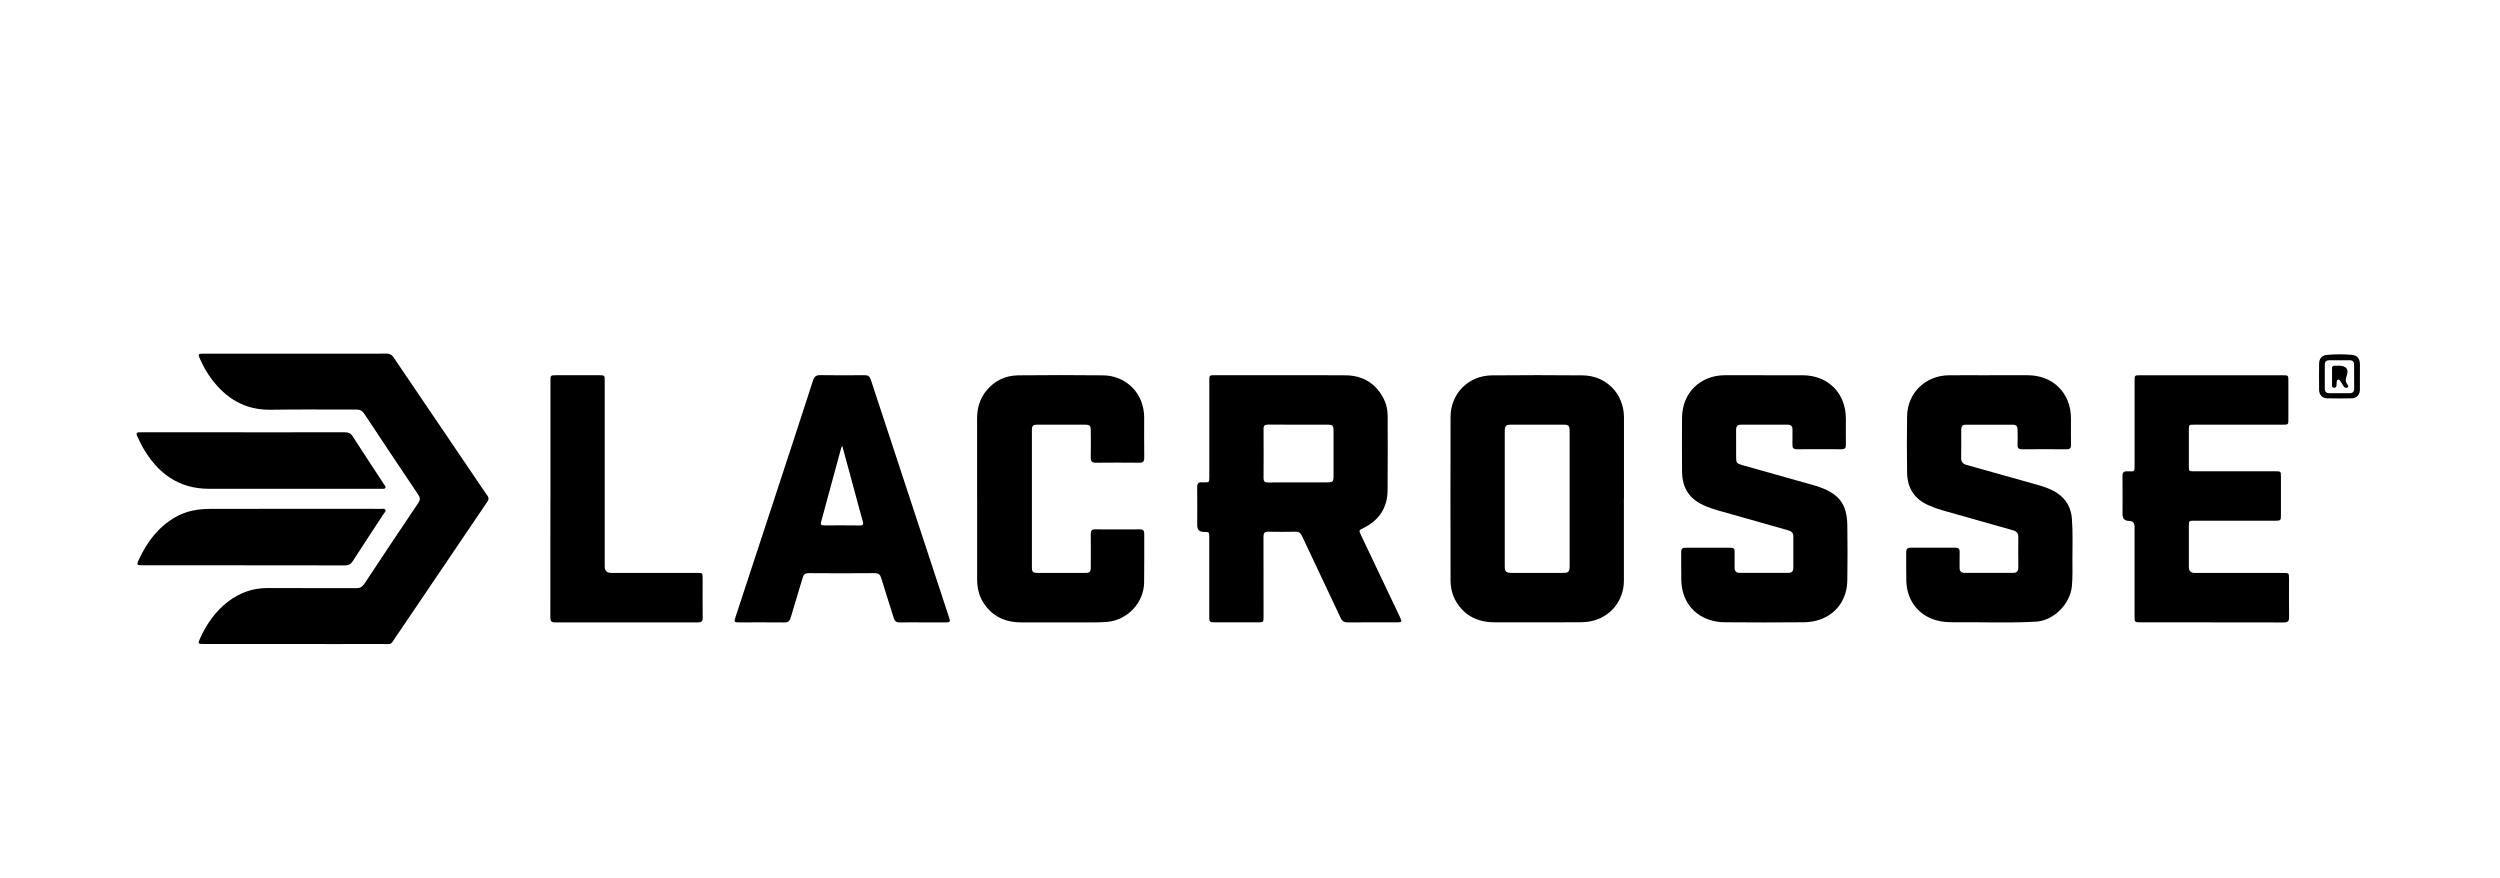 <svg width="131" height="46" viewBox="0 0 131 46" fill="none" xmlns="http://www.w3.org/2000/svg">
<rect width="131" height="46" fill="white"/>
<path d="M67.108 19.662C68.24 19.662 69.373 19.653 70.505 19.666C71.373 19.675 72.042 20.05 72.466 20.819C72.636 21.128 72.715 21.464 72.714 21.819C72.714 23.11 72.723 24.4 72.71 25.691C72.701 26.601 72.269 27.261 71.452 27.665C71.195 27.793 71.195 27.788 71.323 28.054C71.995 29.465 72.665 30.873 73.334 32.285C73.487 32.608 73.484 32.611 73.134 32.611C72.3 32.611 71.466 32.607 70.633 32.615C70.441 32.616 70.332 32.555 70.249 32.377C69.578 30.944 68.896 29.516 68.224 28.084C68.153 27.933 68.071 27.859 67.895 27.862C67.415 27.872 66.935 27.872 66.457 27.862C66.265 27.857 66.207 27.927 66.207 28.116C66.213 29.51 66.21 30.906 66.21 32.3C66.21 32.61 66.21 32.61 65.897 32.61C65.153 32.61 64.41 32.61 63.667 32.61C63.377 32.61 63.365 32.597 63.365 32.301C63.365 30.92 63.365 29.539 63.365 28.158C63.365 27.873 63.365 27.873 63.075 27.872C62.848 27.871 62.735 27.756 62.735 27.526C62.735 26.867 62.742 26.208 62.732 25.549C62.729 25.342 62.789 25.247 63.003 25.276C63.031 25.279 63.058 25.276 63.087 25.276C63.367 25.276 63.368 25.276 63.368 25C63.368 23.32 63.368 21.641 63.368 19.961C63.368 19.662 63.37 19.661 63.671 19.661C64.817 19.661 65.963 19.661 67.11 19.661L67.108 19.662ZM68.005 25.276C68.526 25.276 69.047 25.278 69.568 25.276C69.827 25.276 69.875 25.226 69.877 24.972C69.879 24.168 69.879 23.362 69.877 22.557C69.877 22.304 69.829 22.255 69.568 22.253C68.526 22.252 67.485 22.255 66.443 22.25C66.275 22.25 66.208 22.297 66.21 22.475C66.216 23.336 66.216 24.195 66.21 25.056C66.21 25.232 66.276 25.282 66.443 25.281C66.963 25.273 67.484 25.278 68.006 25.278L68.005 25.276Z" fill="black"/>
<path d="M15.447 33.746C13.856 33.746 12.265 33.746 10.674 33.746C10.369 33.746 10.359 33.728 10.488 33.445C10.832 32.689 11.296 32.019 11.965 31.513C12.569 31.056 13.247 30.811 14.016 30.814C15.565 30.82 17.115 30.814 18.664 30.82C18.859 30.82 18.98 30.76 19.089 30.596C20.026 29.177 20.971 27.762 21.92 26.35C22.027 26.192 22.024 26.084 21.92 25.927C20.971 24.517 20.027 23.102 19.089 21.682C18.979 21.515 18.856 21.459 18.662 21.461C17.176 21.467 15.688 21.443 14.202 21.47C12.847 21.496 11.85 20.889 11.07 19.839C10.832 19.52 10.643 19.173 10.48 18.811C10.364 18.556 10.38 18.532 10.658 18.532C13.159 18.532 15.661 18.532 18.161 18.532C18.856 18.532 19.551 18.537 20.245 18.529C20.416 18.527 20.525 18.579 20.622 18.724C22.056 20.847 23.495 22.966 24.933 25.085C25.135 25.384 25.335 25.685 25.544 25.979C25.621 26.087 25.616 26.169 25.544 26.278C24.001 28.554 22.462 30.83 20.922 33.108C20.887 33.159 20.851 33.211 20.816 33.261C20.397 33.857 20.63 33.741 19.909 33.744C18.423 33.752 16.935 33.746 15.449 33.746H15.447Z" fill="black"/>
<path d="M85.092 26.132C85.092 27.568 85.097 29.006 85.092 30.442C85.087 31.477 84.386 32.338 83.385 32.548C83.189 32.589 82.986 32.608 82.785 32.608C81.306 32.613 79.826 32.611 78.346 32.611C77.481 32.611 76.776 32.303 76.311 31.54C76.094 31.185 76.009 30.792 76.009 30.387C76.004 27.542 76.001 24.696 76.009 21.851C76.012 20.623 76.944 19.68 78.173 19.669C79.758 19.654 81.341 19.654 82.926 19.669C84.165 19.68 85.091 20.628 85.096 21.867C85.1 23.29 85.096 24.712 85.096 26.135L85.092 26.132ZM82.249 26.135C82.249 24.969 82.249 23.804 82.249 22.638C82.249 22.286 82.215 22.252 81.873 22.252C80.991 22.252 80.109 22.252 79.227 22.252C78.9 22.252 78.849 22.302 78.849 22.623C78.849 24.969 78.849 27.313 78.849 29.658C78.849 29.959 78.912 30.018 79.22 30.02C80.109 30.02 80.999 30.02 81.887 30.02C82.196 30.02 82.249 29.964 82.249 29.653C82.249 28.481 82.249 27.308 82.249 26.135Z" fill="black"/>
<path d="M92.431 19.663C93.105 19.663 93.778 19.663 94.453 19.663C95.791 19.666 96.72 20.595 96.723 21.934C96.723 22.392 96.718 22.85 96.725 23.308C96.728 23.476 96.67 23.543 96.495 23.541C95.717 23.535 94.94 23.535 94.161 23.541C93.975 23.543 93.917 23.472 93.924 23.296C93.933 23.039 93.92 22.782 93.927 22.525C93.932 22.342 93.854 22.252 93.67 22.254C92.857 22.254 92.045 22.254 91.231 22.254C91.048 22.254 90.969 22.339 90.972 22.523C90.977 23.002 90.972 23.481 90.974 23.959C90.974 24.249 91.004 24.289 91.281 24.368C92.504 24.714 93.728 25.056 94.951 25.402C95.091 25.441 95.232 25.483 95.368 25.533C96.377 25.895 96.783 26.442 96.799 27.51C96.814 28.481 96.815 29.453 96.799 30.424C96.778 31.702 95.852 32.592 94.526 32.607C93.143 32.621 91.76 32.618 90.379 32.607C89.232 32.597 88.376 31.931 88.158 30.904C88.124 30.742 88.102 30.575 88.1 30.41C88.092 29.917 88.098 29.424 88.095 28.932C88.095 28.796 88.126 28.702 88.289 28.702C89.095 28.704 89.901 28.702 90.707 28.702C90.838 28.702 90.895 28.759 90.893 28.891C90.89 29.176 90.896 29.46 90.893 29.744C90.89 29.928 90.977 30.017 91.155 30.017C92.009 30.017 92.864 30.017 93.718 30.017C93.885 30.017 93.97 29.932 93.97 29.756C93.967 29.208 93.966 28.659 93.97 28.111C93.972 27.909 93.857 27.833 93.686 27.785C92.663 27.497 91.641 27.206 90.62 26.914C90.213 26.798 89.801 26.698 89.407 26.536C88.539 26.181 88.145 25.612 88.139 24.677C88.132 23.746 88.131 22.817 88.139 21.887C88.15 20.587 89.085 19.666 90.391 19.661C91.071 19.659 91.752 19.661 92.433 19.661L92.431 19.663Z" fill="black"/>
<path d="M104.229 19.662C104.902 19.662 105.576 19.662 106.249 19.662C107.587 19.666 108.516 20.595 108.519 21.934C108.519 22.392 108.514 22.85 108.521 23.308C108.522 23.476 108.466 23.544 108.291 23.543C107.513 23.536 106.736 23.536 105.957 23.543C105.773 23.544 105.712 23.473 105.72 23.297C105.729 23.048 105.724 22.798 105.72 22.547C105.716 22.317 105.663 22.255 105.44 22.255C104.641 22.252 103.843 22.252 103.043 22.255C102.817 22.255 102.77 22.31 102.768 22.547C102.767 23.026 102.775 23.505 102.765 23.984C102.76 24.203 102.852 24.31 103.059 24.366C104.298 24.709 105.534 25.058 106.77 25.407C107.144 25.513 107.513 25.638 107.836 25.866C108.293 26.187 108.524 26.628 108.568 27.182C108.624 27.902 108.592 28.625 108.595 29.345C108.598 29.796 108.608 30.247 108.569 30.697C108.488 31.637 107.629 32.519 106.687 32.574C105.258 32.657 103.826 32.59 102.395 32.608C102.229 32.61 102.062 32.599 101.896 32.584C100.72 32.471 99.915 31.61 99.89 30.426C99.878 29.933 99.891 29.44 99.885 28.948C99.883 28.772 99.945 28.697 100.125 28.699C100.904 28.704 101.681 28.704 102.46 28.699C102.636 28.699 102.691 28.77 102.686 28.936C102.678 29.206 102.688 29.477 102.683 29.749C102.679 29.935 102.772 30.019 102.948 30.019C103.796 30.019 104.642 30.019 105.49 30.019C105.679 30.019 105.762 29.923 105.76 29.731C105.755 29.204 105.752 28.676 105.76 28.15C105.763 27.936 105.666 27.838 105.472 27.785C104.25 27.442 103.027 27.093 101.804 26.746C101.542 26.672 101.289 26.579 101.041 26.47C100.302 26.139 99.941 25.555 99.932 24.761C99.919 23.775 99.914 22.79 99.932 21.804C99.954 20.588 100.894 19.678 102.119 19.664C102.82 19.656 103.523 19.664 104.224 19.664L104.229 19.662Z" fill="black"/>
<path d="M115.885 32.61C114.649 32.61 113.412 32.61 112.176 32.61C111.856 32.61 111.851 32.605 111.851 32.283C111.851 30.723 111.851 29.161 111.851 27.6C111.851 27.398 111.754 27.296 111.559 27.295C111.334 27.294 111.221 27.178 111.221 26.948C111.221 26.282 111.226 25.615 111.218 24.949C111.216 24.76 111.279 24.691 111.47 24.696C111.872 24.706 111.853 24.739 111.853 24.315C111.853 22.858 111.853 21.4 111.853 19.943C111.853 19.672 111.861 19.664 112.134 19.664C114.635 19.664 117.135 19.664 119.636 19.664C119.902 19.664 119.911 19.674 119.911 19.951C119.911 20.617 119.911 21.284 119.911 21.95C119.911 22.252 119.911 22.253 119.613 22.253C118.071 22.253 116.529 22.253 114.987 22.253C114.698 22.253 114.696 22.253 114.696 22.539C114.696 23.164 114.696 23.788 114.696 24.413C114.696 24.696 114.696 24.696 114.988 24.696C116.405 24.696 117.822 24.696 119.239 24.696C119.513 24.696 119.521 24.704 119.521 24.974C119.521 25.654 119.521 26.334 119.521 27.014C119.521 27.263 119.499 27.284 119.245 27.285C117.828 27.285 116.412 27.285 114.995 27.285C114.698 27.285 114.696 27.285 114.696 27.587C114.696 28.295 114.696 29.002 114.696 29.71C114.696 29.918 114.798 30.022 115.001 30.023C116.544 30.023 118.085 30.023 119.628 30.023C119.943 30.023 119.944 30.023 119.944 30.332C119.944 31.006 119.94 31.677 119.948 32.351C119.951 32.553 119.873 32.616 119.678 32.616C118.413 32.611 117.15 32.613 115.885 32.613V32.61Z" fill="black"/>
<path d="M51.2 26.138C51.2 24.736 51.197 23.336 51.2 21.933C51.2 21.407 51.329 20.919 51.665 20.497C52.101 19.948 52.678 19.675 53.365 19.667C54.836 19.651 56.309 19.652 57.783 19.667C59.033 19.678 59.954 20.63 59.955 21.88C59.955 22.581 59.95 23.282 59.959 23.982C59.962 24.179 59.897 24.25 59.697 24.247C58.939 24.239 58.183 24.239 57.426 24.247C57.23 24.248 57.153 24.184 57.156 23.982C57.166 23.51 57.161 23.038 57.157 22.567C57.157 22.299 57.114 22.255 56.839 22.253C56.02 22.252 55.2 22.252 54.381 22.253C54.121 22.253 54.071 22.302 54.071 22.555C54.071 24.943 54.071 27.329 54.071 29.716C54.071 29.972 54.117 30.02 54.377 30.02C55.205 30.022 56.03 30.023 56.857 30.02C57.112 30.02 57.157 29.972 57.157 29.71C57.159 29.135 57.162 28.558 57.156 27.983C57.154 27.807 57.209 27.736 57.395 27.738C58.174 27.744 58.951 27.744 59.729 27.738C59.902 27.738 59.959 27.804 59.959 27.972C59.954 28.825 59.967 29.679 59.952 30.532C59.934 31.587 59.081 32.485 58.039 32.584C57.81 32.605 57.582 32.613 57.353 32.613C56.069 32.613 54.783 32.616 53.499 32.613C52.646 32.61 51.962 32.283 51.507 31.542C51.278 31.17 51.202 30.755 51.202 30.327C51.2 28.933 51.202 27.537 51.202 26.143L51.2 26.138Z" fill="black"/>
<path d="M48.324 32.613C47.935 32.613 47.546 32.605 47.158 32.616C46.975 32.621 46.883 32.558 46.83 32.38C46.618 31.683 46.387 30.991 46.177 30.295C46.121 30.106 46.038 30.032 45.832 30.033C44.678 30.044 43.525 30.041 42.371 30.033C42.194 30.033 42.116 30.09 42.066 30.259C41.861 30.965 41.633 31.665 41.43 32.372C41.378 32.55 41.297 32.618 41.111 32.616C40.32 32.608 39.528 32.613 38.735 32.613C38.469 32.613 38.456 32.592 38.54 32.337C39.207 30.306 39.874 28.276 40.541 26.245C41.231 24.142 41.922 22.039 42.604 19.934C42.672 19.725 42.769 19.653 42.989 19.657C43.759 19.67 44.531 19.667 45.302 19.659C45.484 19.657 45.575 19.721 45.631 19.896C46.995 24.05 48.365 28.201 49.731 32.355C49.809 32.59 49.791 32.613 49.534 32.615C49.132 32.616 48.728 32.615 48.326 32.615L48.324 32.613ZM44.136 23.363C44.103 23.418 44.089 23.434 44.084 23.452C43.732 24.749 43.383 26.048 43.027 27.343C42.98 27.516 43.061 27.531 43.194 27.531C43.811 27.529 44.43 27.524 45.047 27.534C45.234 27.537 45.253 27.471 45.208 27.311C45.076 26.852 44.956 26.389 44.83 25.927C44.602 25.085 44.373 24.244 44.134 23.362L44.136 23.363Z" fill="black"/>
<path d="M28.844 26.122C28.844 24.069 28.844 22.014 28.844 19.961C28.844 19.664 28.846 19.662 29.148 19.662C29.897 19.662 30.648 19.662 31.398 19.662C31.682 19.662 31.687 19.667 31.687 19.956C31.687 23.197 31.687 26.437 31.687 29.676C31.687 29.906 31.8 30.02 32.025 30.02C33.526 30.02 35.025 30.02 36.525 30.02C36.815 30.02 36.818 30.023 36.818 30.309C36.818 30.996 36.813 31.683 36.821 32.371C36.823 32.553 36.758 32.613 36.579 32.613C34.078 32.61 31.577 32.608 29.077 32.613C28.873 32.613 28.838 32.523 28.838 32.346C28.843 30.272 28.841 28.198 28.841 26.122H28.844Z" fill="black"/>
<path d="M12.766 22.654C14.53 22.654 16.296 22.657 18.06 22.651C18.254 22.651 18.377 22.704 18.485 22.872C19.024 23.714 19.578 24.546 20.125 25.383C20.16 25.437 20.233 25.494 20.192 25.565C20.154 25.634 20.068 25.613 20 25.613C16.984 25.613 13.97 25.613 10.954 25.613C9.322 25.613 8.232 24.765 7.463 23.41C7.36 23.229 7.279 23.037 7.188 22.85C7.119 22.704 7.167 22.641 7.326 22.652C7.381 22.656 7.437 22.652 7.492 22.652C9.25 22.652 11.007 22.652 12.765 22.652L12.766 22.654Z" fill="black"/>
<path d="M12.776 29.621C11.004 29.621 9.233 29.621 7.461 29.621C7.164 29.621 7.149 29.6 7.271 29.337C7.699 28.401 8.293 27.61 9.207 27.088C9.776 26.764 10.395 26.666 11.033 26.665C14.013 26.659 16.992 26.662 19.972 26.663C20.047 26.663 20.144 26.636 20.187 26.705C20.242 26.793 20.148 26.857 20.105 26.922C19.567 27.747 19.021 28.568 18.489 29.398C18.383 29.563 18.267 29.628 18.07 29.628C16.305 29.621 14.541 29.623 12.776 29.623V29.621Z" fill="black"/>
<path d="M123.659 19.756C123.659 19.977 123.663 20.2 123.659 20.421C123.652 20.693 123.492 20.866 123.218 20.872C122.794 20.882 122.371 20.88 121.948 20.872C121.691 20.867 121.525 20.693 121.521 20.431C121.515 19.974 121.517 19.517 121.521 19.06C121.525 18.791 121.659 18.622 121.93 18.596C122.365 18.556 122.804 18.557 123.239 18.594C123.524 18.619 123.655 18.795 123.66 19.09C123.663 19.312 123.66 19.533 123.66 19.756H123.659ZM123.356 19.745C123.356 19.536 123.355 19.328 123.356 19.121C123.358 18.958 123.285 18.877 123.119 18.877C122.765 18.879 122.411 18.879 122.058 18.877C121.891 18.877 121.817 18.955 121.819 19.119C121.82 19.536 121.822 19.951 121.819 20.368C121.819 20.528 121.899 20.601 122.046 20.604C122.407 20.609 122.768 20.609 123.129 20.604C123.287 20.602 123.365 20.515 123.36 20.35C123.353 20.15 123.36 19.948 123.358 19.748L123.356 19.745Z" fill="black"/>
<path d="M122.55 19.163C122.949 19.16 123.103 19.351 122.957 19.724C122.896 19.882 122.901 19.991 122.986 20.123C123.019 20.173 123.096 20.247 123.012 20.302C122.933 20.355 122.851 20.314 122.799 20.234C122.738 20.142 122.683 20.045 122.625 19.952C122.597 19.908 122.558 19.877 122.503 19.898C122.458 19.915 122.449 19.958 122.445 20C122.44 20.07 122.44 20.139 122.432 20.207C122.424 20.278 122.379 20.318 122.305 20.317C122.239 20.315 122.198 20.278 122.198 20.213C122.197 19.902 122.195 19.59 122.198 19.278C122.198 19.204 122.251 19.168 122.323 19.165C122.398 19.162 122.474 19.165 122.552 19.165L122.55 19.163Z" fill="black"/>
</svg>
